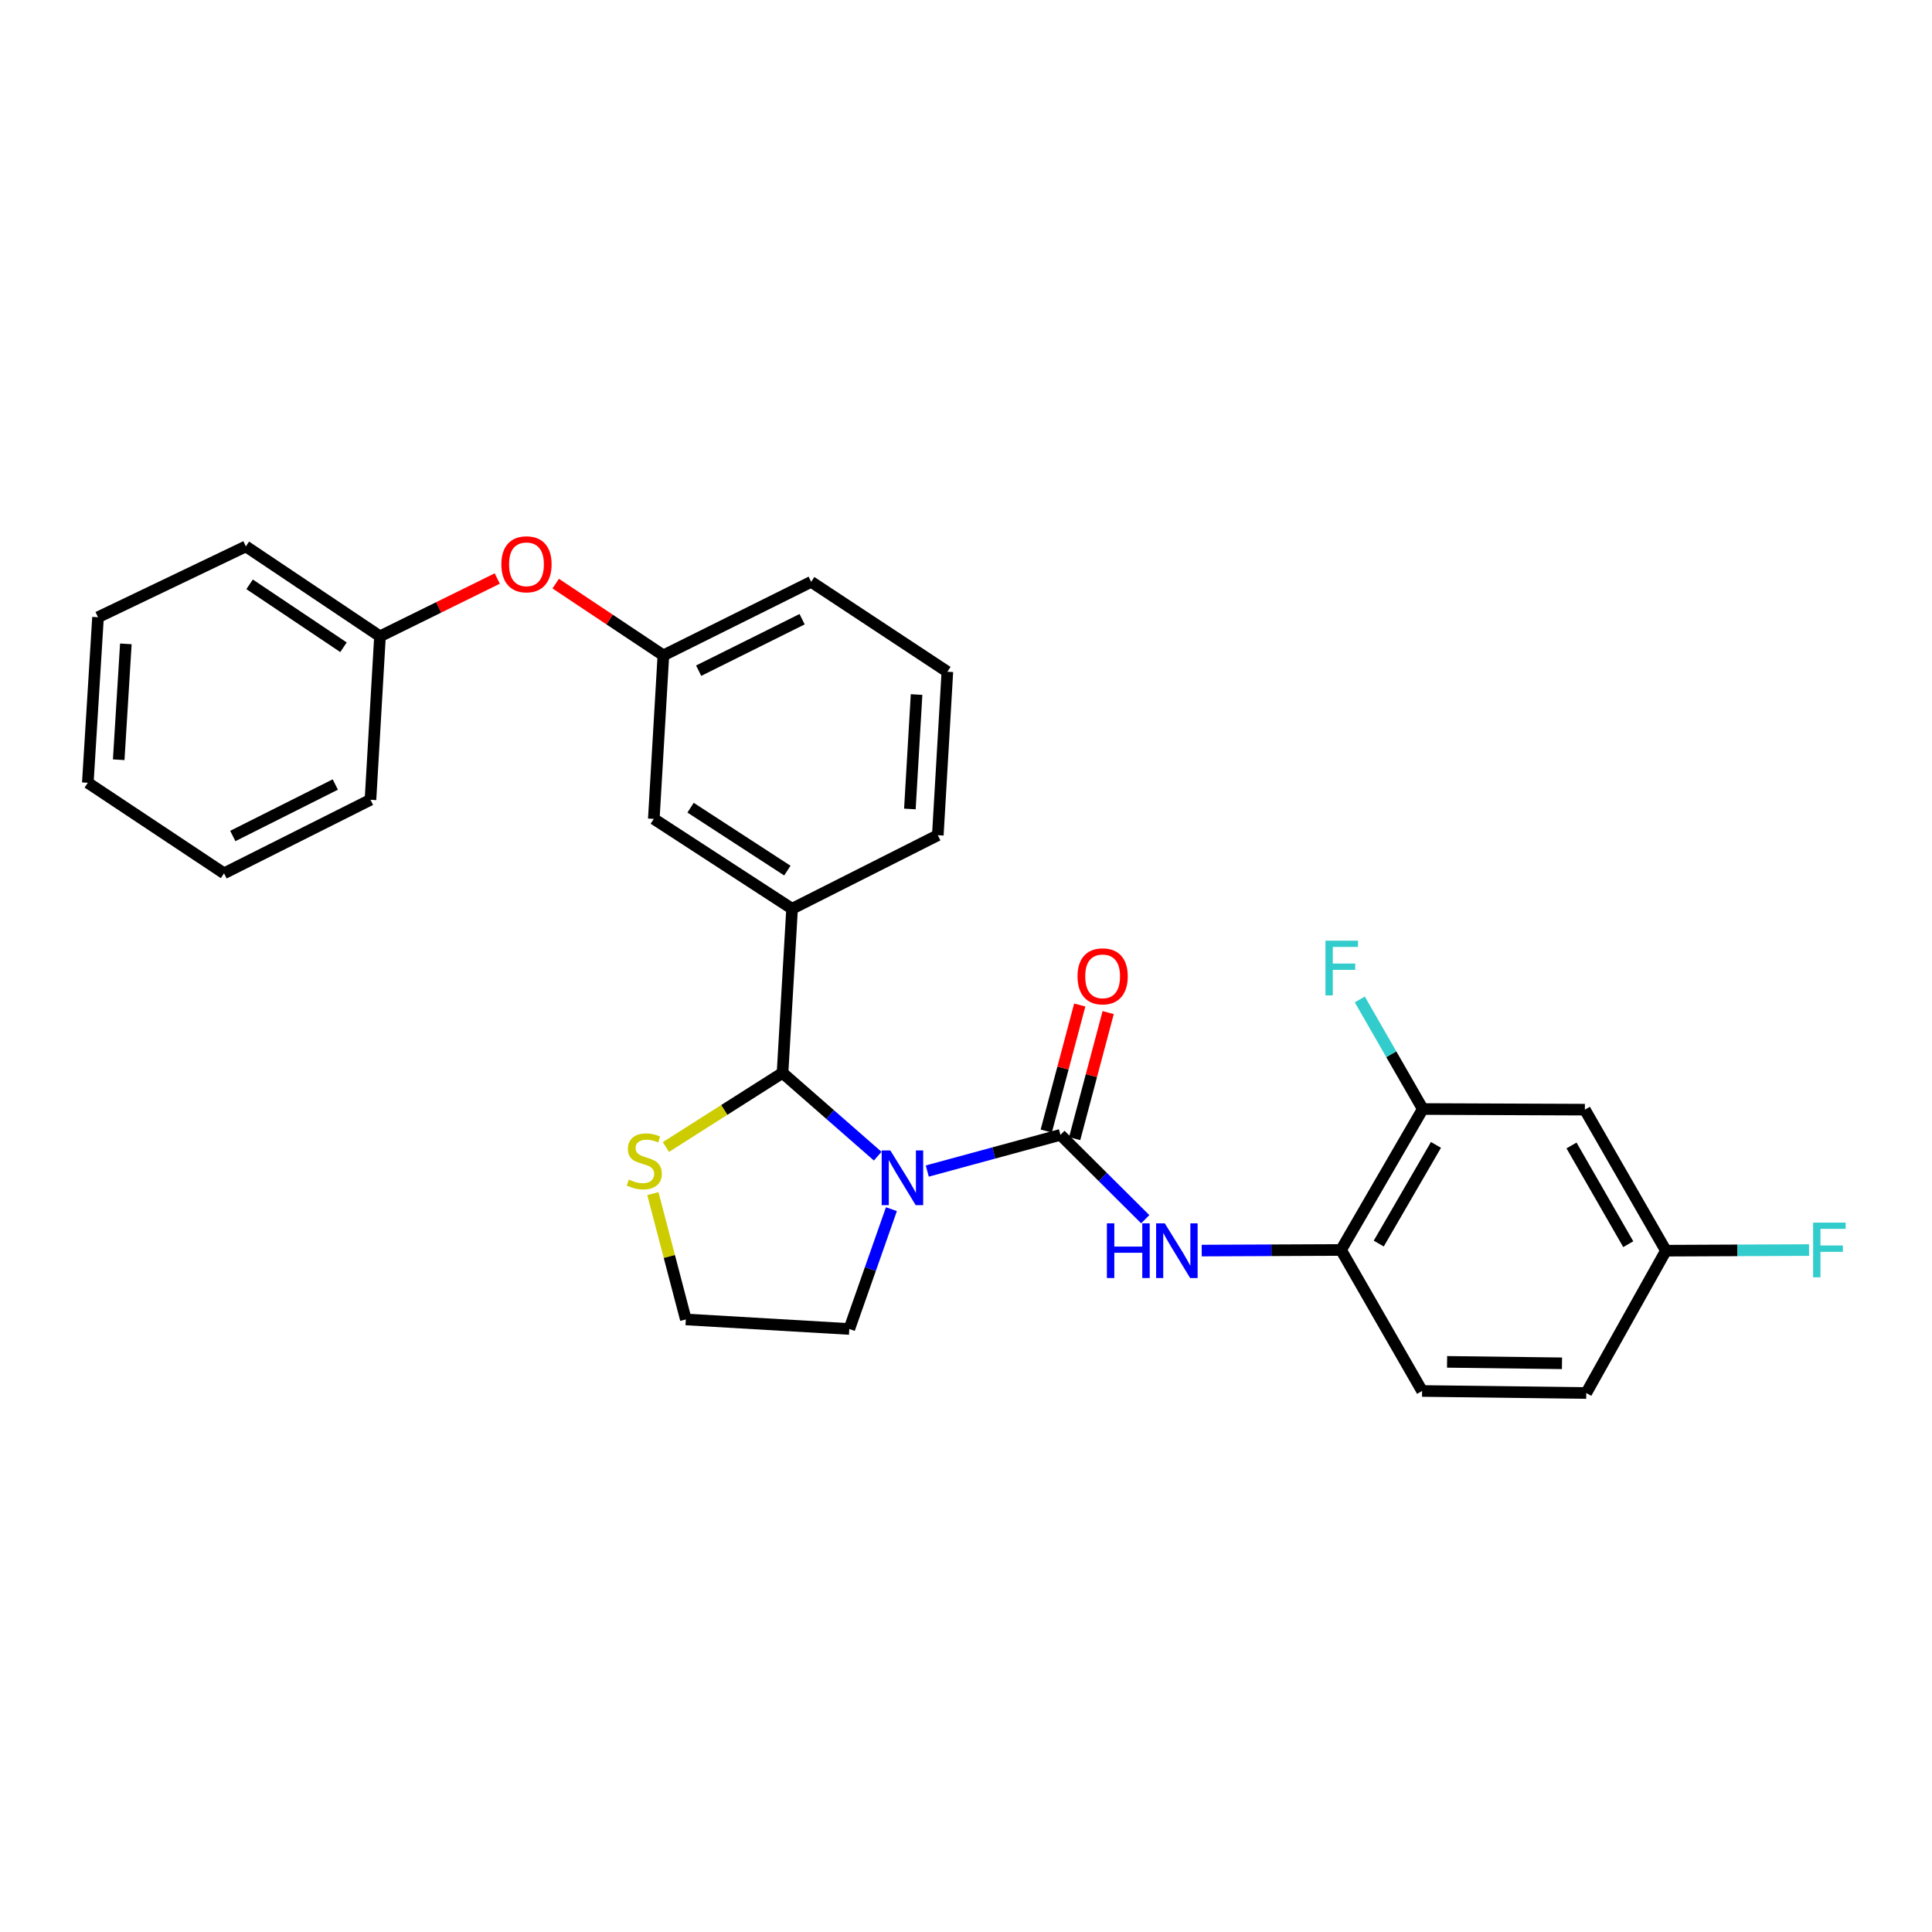 <?xml version='1.0' encoding='iso-8859-1'?>
<svg version='1.1' baseProfile='full'
              xmlns='http://www.w3.org/2000/svg'
                      xmlns:rdkit='http://www.rdkit.org/xml'
                      xmlns:xlink='http://www.w3.org/1999/xlink'
                  xml:space='preserve'
width='1000px' height='1000px' viewBox='0 0 1000 1000'>
<!-- END OF HEADER -->
<rect style='opacity:1.0;fill:#FFFFFF;stroke:none' width='1000' height='1000' x='0' y='0'> </rect>
<path class='bond-0' d='M 479.957,606.136 L 514.42,596.768' style='fill:none;fill-rule:evenodd;stroke:#0000FF;stroke-width:6px;stroke-linecap:butt;stroke-linejoin:miter;stroke-opacity:1' />
<path class='bond-0' d='M 514.42,596.768 L 548.883,587.4' style='fill:none;fill-rule:evenodd;stroke:#000000;stroke-width:6px;stroke-linecap:butt;stroke-linejoin:miter;stroke-opacity:1' />
<path class='bond-1' d='M 454.297,598.43 L 429.669,576.881' style='fill:none;fill-rule:evenodd;stroke:#0000FF;stroke-width:6px;stroke-linecap:butt;stroke-linejoin:miter;stroke-opacity:1' />
<path class='bond-1' d='M 429.669,576.881 L 405.041,555.331' style='fill:none;fill-rule:evenodd;stroke:#000000;stroke-width:6px;stroke-linecap:butt;stroke-linejoin:miter;stroke-opacity:1' />
<path class='bond-12' d='M 461.393,625.865 L 450.495,656.872' style='fill:none;fill-rule:evenodd;stroke:#0000FF;stroke-width:6px;stroke-linecap:butt;stroke-linejoin:miter;stroke-opacity:1' />
<path class='bond-12' d='M 450.495,656.872 L 439.597,687.88' style='fill:none;fill-rule:evenodd;stroke:#000000;stroke-width:6px;stroke-linecap:butt;stroke-linejoin:miter;stroke-opacity:1' />
<path class='bond-2' d='M 548.883,587.4 L 570.83,609.233' style='fill:none;fill-rule:evenodd;stroke:#000000;stroke-width:6px;stroke-linecap:butt;stroke-linejoin:miter;stroke-opacity:1' />
<path class='bond-2' d='M 570.83,609.233 L 592.776,631.066' style='fill:none;fill-rule:evenodd;stroke:#0000FF;stroke-width:6px;stroke-linecap:butt;stroke-linejoin:miter;stroke-opacity:1' />
<path class='bond-8' d='M 556.24,589.357 L 564.916,556.734' style='fill:none;fill-rule:evenodd;stroke:#000000;stroke-width:6px;stroke-linecap:butt;stroke-linejoin:miter;stroke-opacity:1' />
<path class='bond-8' d='M 564.916,556.734 L 573.592,524.111' style='fill:none;fill-rule:evenodd;stroke:#FF0000;stroke-width:6px;stroke-linecap:butt;stroke-linejoin:miter;stroke-opacity:1' />
<path class='bond-8' d='M 541.525,585.444 L 550.201,552.821' style='fill:none;fill-rule:evenodd;stroke:#000000;stroke-width:6px;stroke-linecap:butt;stroke-linejoin:miter;stroke-opacity:1' />
<path class='bond-8' d='M 550.201,552.821 L 558.877,520.197' style='fill:none;fill-rule:evenodd;stroke:#FF0000;stroke-width:6px;stroke-linecap:butt;stroke-linejoin:miter;stroke-opacity:1' />
<path class='bond-3' d='M 405.041,555.331 L 409.973,470.366' style='fill:none;fill-rule:evenodd;stroke:#000000;stroke-width:6px;stroke-linecap:butt;stroke-linejoin:miter;stroke-opacity:1' />
<path class='bond-5' d='M 405.041,555.331 L 374.858,574.511' style='fill:none;fill-rule:evenodd;stroke:#000000;stroke-width:6px;stroke-linecap:butt;stroke-linejoin:miter;stroke-opacity:1' />
<path class='bond-5' d='M 374.858,574.511 L 344.676,593.691' style='fill:none;fill-rule:evenodd;stroke:#CCCC00;stroke-width:6px;stroke-linecap:butt;stroke-linejoin:miter;stroke-opacity:1' />
<path class='bond-4' d='M 622.011,647.295 L 658.065,647.137' style='fill:none;fill-rule:evenodd;stroke:#0000FF;stroke-width:6px;stroke-linecap:butt;stroke-linejoin:miter;stroke-opacity:1' />
<path class='bond-4' d='M 658.065,647.137 L 694.12,646.979' style='fill:none;fill-rule:evenodd;stroke:#000000;stroke-width:6px;stroke-linecap:butt;stroke-linejoin:miter;stroke-opacity:1' />
<path class='bond-9' d='M 409.973,470.366 L 338.408,423.849' style='fill:none;fill-rule:evenodd;stroke:#000000;stroke-width:6px;stroke-linecap:butt;stroke-linejoin:miter;stroke-opacity:1' />
<path class='bond-9' d='M 407.537,450.622 L 357.441,418.06' style='fill:none;fill-rule:evenodd;stroke:#000000;stroke-width:6px;stroke-linecap:butt;stroke-linejoin:miter;stroke-opacity:1' />
<path class='bond-20' d='M 409.973,470.366 L 485.413,432.3' style='fill:none;fill-rule:evenodd;stroke:#000000;stroke-width:6px;stroke-linecap:butt;stroke-linejoin:miter;stroke-opacity:1' />
<path class='bond-6' d='M 694.12,646.979 L 736.425,574.018' style='fill:none;fill-rule:evenodd;stroke:#000000;stroke-width:6px;stroke-linecap:butt;stroke-linejoin:miter;stroke-opacity:1' />
<path class='bond-6' d='M 713.638,643.673 L 743.252,592.6' style='fill:none;fill-rule:evenodd;stroke:#000000;stroke-width:6px;stroke-linecap:butt;stroke-linejoin:miter;stroke-opacity:1' />
<path class='bond-13' d='M 694.12,646.979 L 736.069,719.966' style='fill:none;fill-rule:evenodd;stroke:#000000;stroke-width:6px;stroke-linecap:butt;stroke-linejoin:miter;stroke-opacity:1' />
<path class='bond-28' d='M 337.929,617.811 L 346.458,650.375' style='fill:none;fill-rule:evenodd;stroke:#CCCC00;stroke-width:6px;stroke-linecap:butt;stroke-linejoin:miter;stroke-opacity:1' />
<path class='bond-28' d='M 346.458,650.375 L 354.988,682.939' style='fill:none;fill-rule:evenodd;stroke:#000000;stroke-width:6px;stroke-linecap:butt;stroke-linejoin:miter;stroke-opacity:1' />
<path class='bond-7' d='M 736.425,574.018 L 820.324,574.356' style='fill:none;fill-rule:evenodd;stroke:#000000;stroke-width:6px;stroke-linecap:butt;stroke-linejoin:miter;stroke-opacity:1' />
<path class='bond-15' d='M 736.425,574.018 L 720.125,545.665' style='fill:none;fill-rule:evenodd;stroke:#000000;stroke-width:6px;stroke-linecap:butt;stroke-linejoin:miter;stroke-opacity:1' />
<path class='bond-15' d='M 720.125,545.665 L 703.825,517.312' style='fill:none;fill-rule:evenodd;stroke:#33CCCC;stroke-width:6px;stroke-linecap:butt;stroke-linejoin:miter;stroke-opacity:1' />
<path class='bond-30' d='M 820.324,574.356 L 862.273,647.351' style='fill:none;fill-rule:evenodd;stroke:#000000;stroke-width:6px;stroke-linecap:butt;stroke-linejoin:miter;stroke-opacity:1' />
<path class='bond-30' d='M 813.414,592.892 L 842.779,643.989' style='fill:none;fill-rule:evenodd;stroke:#000000;stroke-width:6px;stroke-linecap:butt;stroke-linejoin:miter;stroke-opacity:1' />
<path class='bond-10' d='M 338.408,423.849 L 343.365,339.222' style='fill:none;fill-rule:evenodd;stroke:#000000;stroke-width:6px;stroke-linecap:butt;stroke-linejoin:miter;stroke-opacity:1' />
<path class='bond-11' d='M 343.365,339.222 L 315.498,320.65' style='fill:none;fill-rule:evenodd;stroke:#000000;stroke-width:6px;stroke-linecap:butt;stroke-linejoin:miter;stroke-opacity:1' />
<path class='bond-11' d='M 315.498,320.65 L 287.63,302.077' style='fill:none;fill-rule:evenodd;stroke:#FF0000;stroke-width:6px;stroke-linecap:butt;stroke-linejoin:miter;stroke-opacity:1' />
<path class='bond-29' d='M 343.365,339.222 L 419.862,301.156' style='fill:none;fill-rule:evenodd;stroke:#000000;stroke-width:6px;stroke-linecap:butt;stroke-linejoin:miter;stroke-opacity:1' />
<path class='bond-29' d='M 361.623,347.144 L 415.171,320.498' style='fill:none;fill-rule:evenodd;stroke:#000000;stroke-width:6px;stroke-linecap:butt;stroke-linejoin:miter;stroke-opacity:1' />
<path class='bond-18' d='M 257.388,299.44 L 227.035,314.395' style='fill:none;fill-rule:evenodd;stroke:#FF0000;stroke-width:6px;stroke-linecap:butt;stroke-linejoin:miter;stroke-opacity:1' />
<path class='bond-18' d='M 227.035,314.395 L 196.681,329.35' style='fill:none;fill-rule:evenodd;stroke:#000000;stroke-width:6px;stroke-linecap:butt;stroke-linejoin:miter;stroke-opacity:1' />
<path class='bond-16' d='M 439.597,687.88 L 354.988,682.939' style='fill:none;fill-rule:evenodd;stroke:#000000;stroke-width:6px;stroke-linecap:butt;stroke-linejoin:miter;stroke-opacity:1' />
<path class='bond-17' d='M 736.069,719.966 L 821.043,721.023' style='fill:none;fill-rule:evenodd;stroke:#000000;stroke-width:6px;stroke-linecap:butt;stroke-linejoin:miter;stroke-opacity:1' />
<path class='bond-17' d='M 749.005,704.899 L 808.486,705.639' style='fill:none;fill-rule:evenodd;stroke:#000000;stroke-width:6px;stroke-linecap:butt;stroke-linejoin:miter;stroke-opacity:1' />
<path class='bond-14' d='M 862.273,647.351 L 821.043,721.023' style='fill:none;fill-rule:evenodd;stroke:#000000;stroke-width:6px;stroke-linecap:butt;stroke-linejoin:miter;stroke-opacity:1' />
<path class='bond-19' d='M 862.273,647.351 L 899.315,647.188' style='fill:none;fill-rule:evenodd;stroke:#000000;stroke-width:6px;stroke-linecap:butt;stroke-linejoin:miter;stroke-opacity:1' />
<path class='bond-19' d='M 899.315,647.188 L 936.356,647.025' style='fill:none;fill-rule:evenodd;stroke:#33CCCC;stroke-width:6px;stroke-linecap:butt;stroke-linejoin:miter;stroke-opacity:1' />
<path class='bond-23' d='M 196.681,329.35 L 127.256,282.816' style='fill:none;fill-rule:evenodd;stroke:#000000;stroke-width:6px;stroke-linecap:butt;stroke-linejoin:miter;stroke-opacity:1' />
<path class='bond-23' d='M 177.789,335.018 L 129.192,302.444' style='fill:none;fill-rule:evenodd;stroke:#000000;stroke-width:6px;stroke-linecap:butt;stroke-linejoin:miter;stroke-opacity:1' />
<path class='bond-24' d='M 196.681,329.35 L 191.758,413.96' style='fill:none;fill-rule:evenodd;stroke:#000000;stroke-width:6px;stroke-linecap:butt;stroke-linejoin:miter;stroke-opacity:1' />
<path class='bond-21' d='M 485.413,432.3 L 490.353,347.69' style='fill:none;fill-rule:evenodd;stroke:#000000;stroke-width:6px;stroke-linecap:butt;stroke-linejoin:miter;stroke-opacity:1' />
<path class='bond-21' d='M 470.953,418.721 L 474.411,359.494' style='fill:none;fill-rule:evenodd;stroke:#000000;stroke-width:6px;stroke-linecap:butt;stroke-linejoin:miter;stroke-opacity:1' />
<path class='bond-22' d='M 490.353,347.69 L 419.862,301.156' style='fill:none;fill-rule:evenodd;stroke:#000000;stroke-width:6px;stroke-linecap:butt;stroke-linejoin:miter;stroke-opacity:1' />
<path class='bond-26' d='M 127.256,282.816 L 50.733,319.478' style='fill:none;fill-rule:evenodd;stroke:#000000;stroke-width:6px;stroke-linecap:butt;stroke-linejoin:miter;stroke-opacity:1' />
<path class='bond-25' d='M 191.758,413.96 L 115.963,452.027' style='fill:none;fill-rule:evenodd;stroke:#000000;stroke-width:6px;stroke-linecap:butt;stroke-linejoin:miter;stroke-opacity:1' />
<path class='bond-25' d='M 173.555,406.063 L 120.498,432.71' style='fill:none;fill-rule:evenodd;stroke:#000000;stroke-width:6px;stroke-linecap:butt;stroke-linejoin:miter;stroke-opacity:1' />
<path class='bond-31' d='M 115.963,452.027 L 45.455,405.154' style='fill:none;fill-rule:evenodd;stroke:#000000;stroke-width:6px;stroke-linecap:butt;stroke-linejoin:miter;stroke-opacity:1' />
<path class='bond-27' d='M 50.733,319.478 L 45.455,405.154' style='fill:none;fill-rule:evenodd;stroke:#000000;stroke-width:6px;stroke-linecap:butt;stroke-linejoin:miter;stroke-opacity:1' />
<path class='bond-27' d='M 65.139,333.266 L 61.444,393.239' style='fill:none;fill-rule:evenodd;stroke:#000000;stroke-width:6px;stroke-linecap:butt;stroke-linejoin:miter;stroke-opacity:1' />
<path  class='atom-0' d='M 460.838 595.471
L 470.118 610.471
Q 471.038 611.951, 472.518 614.631
Q 473.998 617.311, 474.078 617.471
L 474.078 595.471
L 477.838 595.471
L 477.838 623.791
L 473.958 623.791
L 463.998 607.391
Q 462.838 605.471, 461.598 603.271
Q 460.398 601.071, 460.038 600.391
L 460.038 623.791
L 456.358 623.791
L 456.358 595.471
L 460.838 595.471
' fill='#0000FF'/>
<path  class='atom-3' d='M 572.927 633.191
L 576.767 633.191
L 576.767 645.231
L 591.247 645.231
L 591.247 633.191
L 595.087 633.191
L 595.087 661.511
L 591.247 661.511
L 591.247 648.431
L 576.767 648.431
L 576.767 661.511
L 572.927 661.511
L 572.927 633.191
' fill='#0000FF'/>
<path  class='atom-3' d='M 602.887 633.191
L 612.167 648.191
Q 613.087 649.671, 614.567 652.351
Q 616.047 655.031, 616.127 655.191
L 616.127 633.191
L 619.887 633.191
L 619.887 661.511
L 616.007 661.511
L 606.047 645.111
Q 604.887 643.191, 603.647 640.991
Q 602.447 638.791, 602.087 638.111
L 602.087 661.511
L 598.407 661.511
L 598.407 633.191
L 602.887 633.191
' fill='#0000FF'/>
<path  class='atom-6' d='M 325.476 610.528
Q 325.796 610.648, 327.116 611.208
Q 328.436 611.768, 329.876 612.128
Q 331.356 612.448, 332.796 612.448
Q 335.476 612.448, 337.036 611.168
Q 338.596 609.848, 338.596 607.568
Q 338.596 606.008, 337.796 605.048
Q 337.036 604.088, 335.836 603.568
Q 334.636 603.048, 332.636 602.448
Q 330.116 601.688, 328.596 600.968
Q 327.116 600.248, 326.036 598.728
Q 324.996 597.208, 324.996 594.648
Q 324.996 591.088, 327.396 588.888
Q 329.836 586.688, 334.636 586.688
Q 337.916 586.688, 341.636 588.248
L 340.716 591.328
Q 337.316 589.928, 334.756 589.928
Q 331.996 589.928, 330.476 591.088
Q 328.956 592.208, 328.996 594.168
Q 328.996 595.688, 329.756 596.608
Q 330.556 597.528, 331.676 598.048
Q 332.836 598.568, 334.756 599.168
Q 337.316 599.968, 338.836 600.768
Q 340.356 601.568, 341.436 603.208
Q 342.556 604.808, 342.556 607.568
Q 342.556 611.488, 339.916 613.608
Q 337.316 615.688, 332.956 615.688
Q 330.436 615.688, 328.516 615.128
Q 326.636 614.608, 324.396 613.688
L 325.476 610.528
' fill='#CCCC00'/>
<path  class='atom-9' d='M 557.725 505.349
Q 557.725 498.549, 561.085 494.749
Q 564.445 490.949, 570.725 490.949
Q 577.005 490.949, 580.365 494.749
Q 583.725 498.549, 583.725 505.349
Q 583.725 512.229, 580.325 516.149
Q 576.925 520.029, 570.725 520.029
Q 564.485 520.029, 561.085 516.149
Q 557.725 512.269, 557.725 505.349
M 570.725 516.829
Q 575.045 516.829, 577.365 513.949
Q 579.725 511.029, 579.725 505.349
Q 579.725 499.789, 577.365 496.989
Q 575.045 494.149, 570.725 494.149
Q 566.405 494.149, 564.045 496.949
Q 561.725 499.749, 561.725 505.349
Q 561.725 511.069, 564.045 513.949
Q 566.405 516.829, 570.725 516.829
' fill='#FF0000'/>
<path  class='atom-12' d='M 259.501 292.074
Q 259.501 285.274, 262.861 281.474
Q 266.221 277.674, 272.501 277.674
Q 278.781 277.674, 282.141 281.474
Q 285.501 285.274, 285.501 292.074
Q 285.501 298.954, 282.101 302.874
Q 278.701 306.754, 272.501 306.754
Q 266.261 306.754, 262.861 302.874
Q 259.501 298.994, 259.501 292.074
M 272.501 303.554
Q 276.821 303.554, 279.141 300.674
Q 281.501 297.754, 281.501 292.074
Q 281.501 286.514, 279.141 283.714
Q 276.821 280.874, 272.501 280.874
Q 268.181 280.874, 265.821 283.674
Q 263.501 286.474, 263.501 292.074
Q 263.501 297.794, 265.821 300.674
Q 268.181 303.554, 272.501 303.554
' fill='#FF0000'/>
<path  class='atom-16' d='M 686.055 486.888
L 702.895 486.888
L 702.895 490.128
L 689.855 490.128
L 689.855 498.728
L 701.455 498.728
L 701.455 502.008
L 689.855 502.008
L 689.855 515.208
L 686.055 515.208
L 686.055 486.888
' fill='#33CCCC'/>
<path  class='atom-20' d='M 938.471 632.819
L 955.311 632.819
L 955.311 636.059
L 942.271 636.059
L 942.271 644.659
L 953.871 644.659
L 953.871 647.939
L 942.271 647.939
L 942.271 661.139
L 938.471 661.139
L 938.471 632.819
' fill='#33CCCC'/>
</svg>
